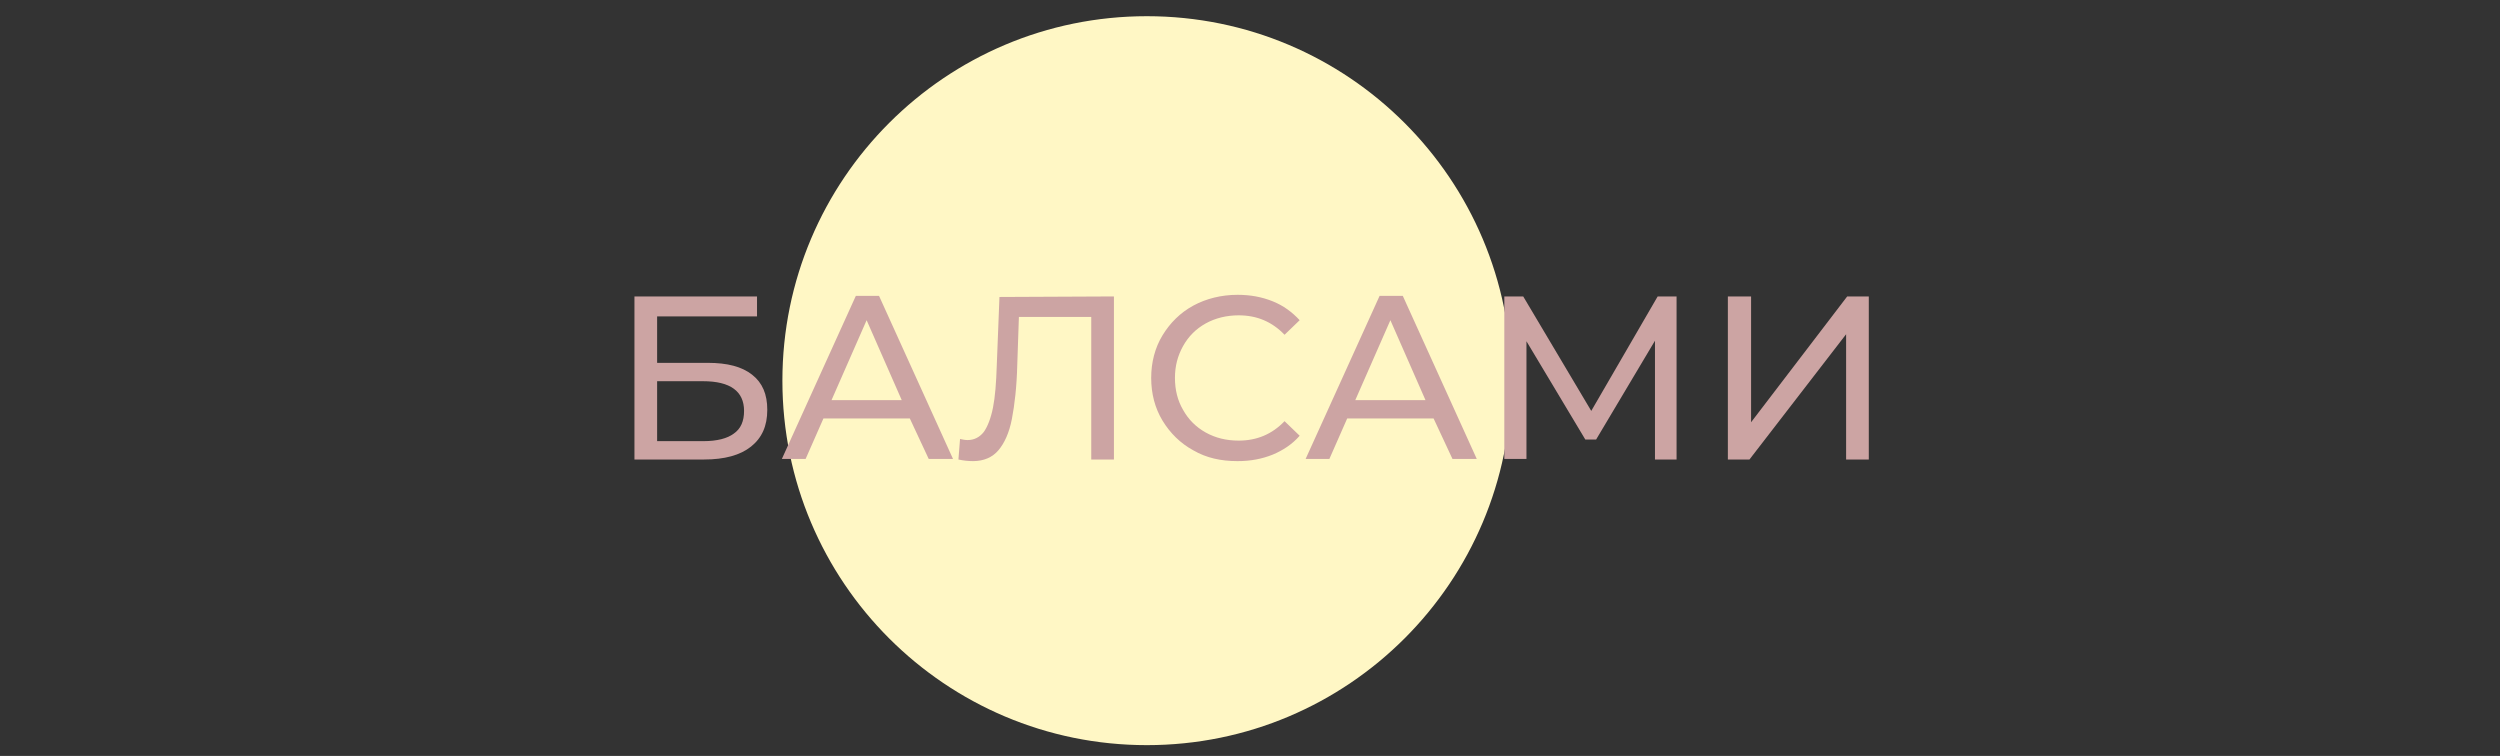 <?xml version="1.0" encoding="utf-8"?>
<!-- Generator: Adobe Illustrator 21.1.0, SVG Export Plug-In . SVG Version: 6.00 Build 0)  -->
<svg version="1.1" id="Layer_1" xmlns="http://www.w3.org/2000/svg" xmlns:xlink="http://www.w3.org/1999/xlink" x="0px" y="0px"
	 width="463px" height="140px" viewBox="0 0 463 140" style="enable-background:new 0 0 463 140;" xml:space="preserve">
<rect x="0" y="0" width="463" height="140" fill="#333333" stroke="none"/>
<style type="text/css">
	.st0{fill:#FFF7C5;}
	.st1{fill:#CCA4A3;}
</style>
<circle class="st0" cx="212.4" cy="70.5" r="67.5"/>
<g>
	<path class="st1" d="M117.5,54.9h22.7v3.7h-18.5v8.6h9.4c3.6,0,6.3,0.7,8.2,2.2s2.8,3.6,2.8,6.5c0,3-1,5.2-3,6.8
		c-2,1.6-4.9,2.4-8.7,2.4h-12.9C117.5,85.1,117.5,54.9,117.5,54.9z M130.3,81.7c2.5,0,4.4-0.5,5.6-1.4c1.3-0.9,1.9-2.3,1.9-4.2
		c0-3.6-2.5-5.5-7.6-5.5h-8.5v11.1H130.3z"/>
	<path class="st1" d="M168.5,77.5h-16l-3.3,7.5h-4.4l13.7-30.2h4.3L176.5,85H172L168.5,77.5z M167,74.1l-6.5-14.8L154,74.1H167z"/>
	<path class="st1" d="M206.3,54.9v30.2h-4.2V58.7h-13.4l-0.3,8.8c-0.1,4.2-0.5,7.5-1,10.1s-1.4,4.5-2.5,5.8s-2.7,2-4.7,2
		c-0.9,0-1.8-0.1-2.7-0.3l0.3-3.8c0.5,0.1,0.9,0.2,1.4,0.2c1.2,0,2.2-0.5,3-1.5c0.7-1,1.3-2.5,1.7-4.5s0.6-4.6,0.7-7.8l0.5-12.7
		L206.3,54.9L206.3,54.9z"/>
	<path class="st1" d="M221,83.4c-2.4-1.3-4.3-3.2-5.7-5.5s-2.1-5-2.1-7.9s0.7-5.6,2.1-7.9c1.4-2.3,3.3-4.2,5.7-5.5s5.2-2,8.2-2
		c2.4,0,4.5,0.4,6.5,1.2s3.6,2,5,3.5l-2.8,2.7c-2.3-2.4-5.1-3.6-8.5-3.6c-2.2,0-4.3,0.5-6.1,1.5s-3.2,2.4-4.2,4.2
		c-1,1.8-1.5,3.7-1.5,5.9s0.5,4.2,1.5,5.9c1,1.8,2.4,3.2,4.2,4.2s3.8,1.5,6.1,1.5c3.4,0,6.2-1.2,8.5-3.6l2.8,2.7
		c-1.4,1.6-3.1,2.7-5,3.5c-2,0.8-4.1,1.2-6.5,1.2C226.1,85.4,223.4,84.8,221,83.4z"/>
	<path class="st1" d="M265.5,77.5h-16l-3.3,7.5h-4.4l13.7-30.2h4.3L273.5,85H269L265.5,77.5z M264,74.1l-6.5-14.8L251,74.1H264z"/>
	<path class="st1" d="M306.5,85.1v-22l-10.9,18.3h-2l-10.9-18.2V85h-4.1V54.9h3.5l12.6,21.2L307,54.9h3.5v30.2
		C310.5,85.1,306.5,85.1,306.5,85.1z"/>
	<path class="st1" d="M320,54.9h4.3v23.3l17.8-23.3h4v30.2h-4.2V61.9L324,85.1h-4V54.9z"/>
</g>
</svg>
